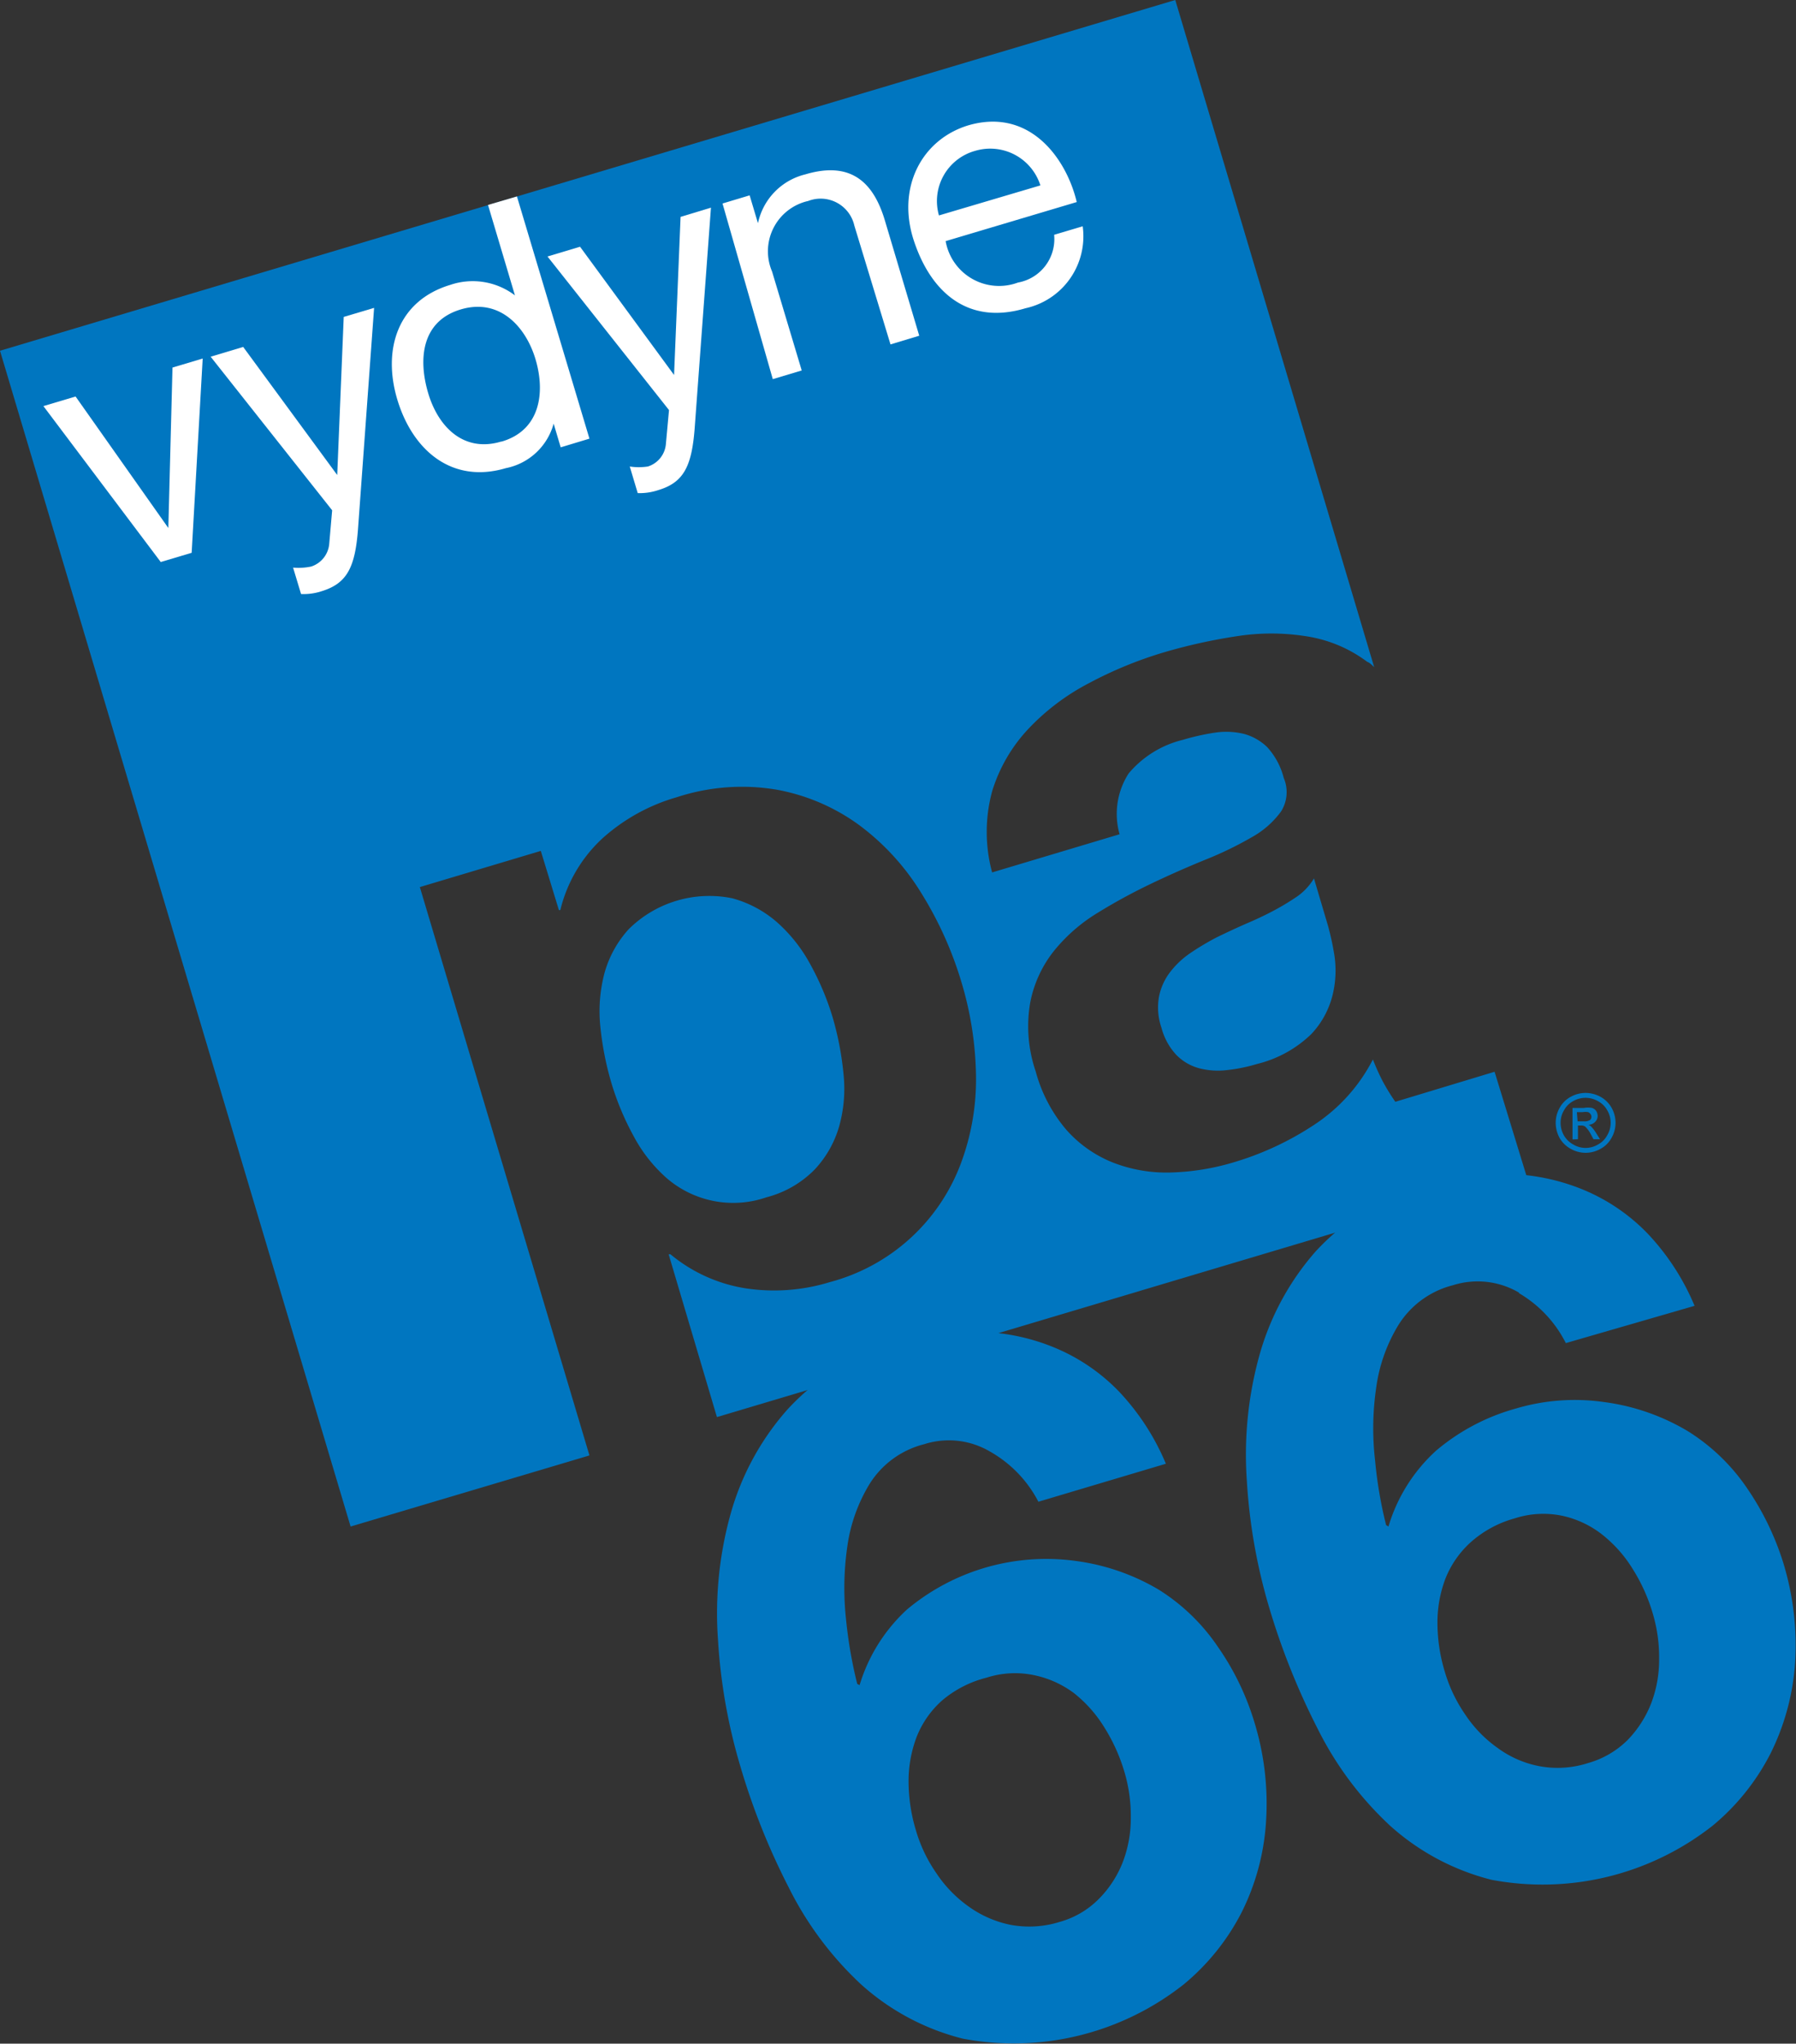 <svg id="Layer_1" data-name="Layer 1" xmlns="http://www.w3.org/2000/svg" viewBox="0 0 99.33 112.98"><rect x="0" y="0" width="99.33" height="112.98" fill="#333333" stroke="none"/><defs><style>.cls-1{fill:#0076c0;}.cls-2{fill:#fff;}</style></defs><title>Vydyne - Color</title><path class="cls-1" d="M559.5,250.76a5.3,5.3,0,0,0-1.4,2,6.89,6.89,0,0,0-.45,2.5,9.4,9.4,0,0,0,.41,2.69,8.13,8.13,0,0,0,1.13,2.36,7,7,0,0,0,1.8,1.85,6,6,0,0,0,2.3,1A5.62,5.62,0,0,0,566,263a4.88,4.88,0,0,0,2.19-1.29,5.93,5.93,0,0,0,1.3-2,6.73,6.73,0,0,0,.45-2.47,8.56,8.56,0,0,0-.36-2.56,9.89,9.89,0,0,0-1.1-2.43,7.27,7.27,0,0,0-1.67-1.89,5.57,5.57,0,0,0-2.21-1,5.14,5.14,0,0,0-2.65.14A6.08,6.08,0,0,0,559.5,250.76ZM562.16,237a4.48,4.48,0,0,0-3.65-.41,5,5,0,0,0-3,2.17,9,9,0,0,0-1.25,3.5,16,16,0,0,0-.07,4,24.65,24.65,0,0,0,.62,3.58l.13.07a9.34,9.34,0,0,1,2.62-4.18,12,12,0,0,1,9.31-2.69,12.09,12.09,0,0,1,4.63,1.6,11,11,0,0,1,3.27,3.17,14.65,14.65,0,0,1,2,4.13,15.3,15.3,0,0,1,.65,5.51,13,13,0,0,1-1.34,5,12.63,12.63,0,0,1-3.21,4,15.17,15.17,0,0,1-12.23,3,13.2,13.2,0,0,1-5.62-3,18.67,18.67,0,0,1-4-5.36,38.16,38.16,0,0,1-2.67-6.68,30.91,30.91,0,0,1-1.24-7,20.48,20.48,0,0,1,.67-6.87,14.66,14.66,0,0,1,3.1-5.79A12.6,12.6,0,0,1,557,231a14.16,14.16,0,0,1,4.58-.62,11.46,11.46,0,0,1,4.19.89,10.57,10.57,0,0,1,3.51,2.4,13.22,13.22,0,0,1,2.6,4l-7.05,2.1A6.75,6.75,0,0,0,562.16,237ZM588.75,242a5.37,5.37,0,0,0-1.4,2,6.8,6.8,0,0,0-.45,2.49,9.35,9.35,0,0,0,.41,2.69,8.27,8.27,0,0,0,1.13,2.36,7,7,0,0,0,1.8,1.85,5.69,5.69,0,0,0,2.3,1,5.5,5.5,0,0,0,2.68-.17,5.05,5.05,0,0,0,2.2-1.28,6.1,6.1,0,0,0,1.29-2,6.72,6.72,0,0,0,.45-2.46,8.47,8.47,0,0,0-.36-2.56,9.73,9.73,0,0,0-1.1-2.43,7.27,7.27,0,0,0-1.67-1.89,5.45,5.45,0,0,0-2.21-1.05,5.14,5.14,0,0,0-2.65.14A6.08,6.08,0,0,0,588.75,242Zm2.66-13.79a4.52,4.52,0,0,0-3.65-.41,5,5,0,0,0-3,2.17,8.94,8.94,0,0,0-1.25,3.51,15.47,15.47,0,0,0-.06,4,23.45,23.45,0,0,0,.61,3.58l.13.08a9.23,9.23,0,0,1,2.62-4.18,11.58,11.58,0,0,1,4.42-2.34,11.44,11.44,0,0,1,4.89-.36,12.1,12.1,0,0,1,4.63,1.61,11,11,0,0,1,3.28,3.16,15.36,15.36,0,0,1,2,4.13,15.55,15.55,0,0,1,.65,5.51,13.22,13.22,0,0,1-1.35,5,12.62,12.62,0,0,1-3.2,4,15.21,15.21,0,0,1-12.24,3,13.2,13.2,0,0,1-5.62-3,18.67,18.67,0,0,1-4-5.36,39.18,39.18,0,0,1-2.67-6.67,31,31,0,0,1-1.24-7,20.54,20.54,0,0,1,.67-6.88,14.66,14.66,0,0,1,3.1-5.79,12.6,12.6,0,0,1,6.11-3.7,14.44,14.44,0,0,1,4.58-.62,11.62,11.62,0,0,1,4.19.89,10.57,10.57,0,0,1,3.51,2.4,13.22,13.22,0,0,1,2.6,4L594,231A6.69,6.69,0,0,0,591.41,228.24Z" transform="translate(-507.4 -156.75)"/><path class="cls-1" d="M581.11,211.72a5.67,5.67,0,0,0,.09-2.16,15.26,15.26,0,0,0-.35-1.62l-.78-2.63a3.25,3.25,0,0,1-.93,1,13.76,13.76,0,0,1-1.33.8q-.72.38-1.53.72c-.54.24-1.08.49-1.61.75a14.79,14.79,0,0,0-1.44.86,4.84,4.84,0,0,0-1.13,1.07,3.26,3.26,0,0,0-.6,1.34,3.43,3.43,0,0,0,.14,1.73,3.49,3.49,0,0,0,.82,1.49,2.76,2.76,0,0,0,1.24.73,4.09,4.09,0,0,0,1.54.11,9.1,9.1,0,0,0,1.68-.34,6.55,6.55,0,0,0,3-1.65A4.83,4.83,0,0,0,581.11,211.72Zm-40.28-1.17a8.27,8.27,0,0,0-.23,2.93,17,17,0,0,0,.62,3.16,15.13,15.13,0,0,0,1.23,2.93,8.28,8.28,0,0,0,1.81,2.3,5.63,5.63,0,0,0,5.53,1.07,5.75,5.75,0,0,0,2.68-1.55,5.85,5.85,0,0,0,1.34-2.37,7.7,7.7,0,0,0,.24-2.91,16.85,16.85,0,0,0-.6-3.12,15,15,0,0,0-1.23-2.92,8.52,8.52,0,0,0-1.85-2.34,6.24,6.24,0,0,0-2.47-1.32,6.33,6.33,0,0,0-5.74,1.72A6,6,0,0,0,540.83,210.55Zm42.57-16.92-11-36.88-65,19.39,19.39,65L540,237.21l-9.38-31.42,6.69-2,1,3.27.08,0a7.92,7.92,0,0,1,2.37-4,10.46,10.46,0,0,1,4.08-2.24,11.54,11.54,0,0,1,5.54-.41,11.1,11.1,0,0,1,4.52,1.94,13.37,13.37,0,0,1,3.44,3.75,20.29,20.29,0,0,1,2.25,5,18.85,18.85,0,0,1,.79,5.17,13.27,13.27,0,0,1-.85,4.83,10.64,10.64,0,0,1-7.24,6.53,10.5,10.5,0,0,1-4.67.34,8.6,8.6,0,0,1-4.14-1.88l-.1,0,2.67,9,44.77-13.35L590.06,216l-5.49,1.66a11.59,11.59,0,0,1-.69-1.12,12.24,12.24,0,0,1-.55-1.22,9.51,9.51,0,0,1-3.23,3.6,16.59,16.59,0,0,1-4.45,2.08,13.32,13.32,0,0,1-3.54.57,8.13,8.13,0,0,1-3.18-.56,6.77,6.77,0,0,1-2.57-1.82,8.28,8.28,0,0,1-1.68-3.21,7.72,7.72,0,0,1-.3-3.82,6.58,6.58,0,0,1,1.31-2.84,9.34,9.34,0,0,1,2.39-2.09,31.26,31.26,0,0,1,2.95-1.61c1-.48,2-.92,3-1.33a19.65,19.65,0,0,0,2.59-1.25,5,5,0,0,0,1.63-1.43,2,2,0,0,0,.15-1.85,4,4,0,0,0-.91-1.7,2.94,2.94,0,0,0-1.3-.74,4.13,4.13,0,0,0-1.58-.07,12.94,12.94,0,0,0-1.79.4,5.66,5.66,0,0,0-3,1.86,4.13,4.13,0,0,0-.5,3.36l-7.05,2.11a8.58,8.58,0,0,1,0-4.48,8.78,8.78,0,0,1,2-3.45,12.6,12.6,0,0,1,3.37-2.54,22.22,22.22,0,0,1,4.11-1.69,30.21,30.21,0,0,1,4-.89,12.35,12.35,0,0,1,3.93,0,7.5,7.5,0,0,1,3.34,1.41C583.15,193.38,583.27,193.51,583.4,193.63Z" transform="translate(-507.4 -156.75)"/><path class="cls-2" d="M518,187.31l-1.71.51-6.49-8.62,1.78-.53,5.13,7.27h0l.23-8.87,1.67-.5Z" transform="translate(-507.4 -156.75)"/><path class="cls-2" d="M527.2,186c-.16,2.12-.61,3-2,3.43a3.2,3.2,0,0,1-1.15.16l-.44-1.46a3.42,3.42,0,0,0,1-.06,1.45,1.45,0,0,0,1-1.27l.16-1.84-6.72-8.49,1.8-.54,5.2,7.08h0l.36-8.74,1.68-.5Z" transform="translate(-507.4 -156.75)"/><path class="cls-2" d="M540,181l-1.59.48-.39-1.31h0a3.43,3.43,0,0,1-2.64,2.46c-3,.89-5.16-1-6-3.77s0-5.48,2.92-6.36a3.86,3.86,0,0,1,3.58.58h0l-1.49-5,1.6-.47Zm-4.85.16c2.14-.63,2.41-2.72,1.87-4.54s-2-3.41-4.15-2.76-2.35,2.73-1.79,4.62S533.06,181.78,535.12,181.16Z" transform="translate(-507.4 -156.75)"/><path class="cls-2" d="M545.82,180.42c-.16,2.11-.61,3-2,3.42a3.21,3.21,0,0,1-1.15.17l-.44-1.47a3.33,3.33,0,0,0,1,0,1.43,1.43,0,0,0,1-1.27l.17-1.85-6.72-8.49,1.8-.54,5.2,7.09h0l.36-8.74,1.68-.51Z" transform="translate(-507.4 -156.75)"/><path class="cls-2" d="M547.36,168l1.5-.45.46,1.54h0a3.53,3.53,0,0,1,2.62-2.7c2.55-.76,3.78.47,4.4,2.55l1.9,6.37-1.59.48-2-6.57a1.91,1.91,0,0,0-2.55-1.36,2.85,2.85,0,0,0-2,3.9l1.64,5.47-1.6.48Z" transform="translate(-507.4 -156.75)"/><path class="cls-2" d="M567.28,169.26a4.07,4.07,0,0,1-3.16,4.53c-3.09.93-5.19-.77-6.17-3.71s.41-5.61,3-6.4c3.43-1,5.44,1.87,6,4.24l-7.25,2.16a3,3,0,0,0,4,2.29,2.44,2.44,0,0,0,2-2.64ZM564.94,167a2.91,2.91,0,0,0-3.61-1.91,2.88,2.88,0,0,0-2,3.57Z" transform="translate(-507.4 -156.75)"/><path class="cls-1" d="M595.09,217.17a1.75,1.75,0,0,1,.82.21,1.58,1.58,0,0,1,.62.61,1.69,1.69,0,0,1,.22.83,1.66,1.66,0,0,1-.22.83,1.49,1.49,0,0,1-.61.61,1.66,1.66,0,0,1-1.65,0,1.58,1.58,0,0,1-.62-.61,1.76,1.76,0,0,1-.21-.83,1.69,1.69,0,0,1,.22-.83,1.52,1.52,0,0,1,.62-.61A1.69,1.69,0,0,1,595.09,217.17Zm0,.27a1.41,1.41,0,0,0-.68.18,1.25,1.25,0,0,0-.51.51,1.33,1.33,0,0,0-.19.69,1.42,1.42,0,0,0,.18.69,1.34,1.34,0,0,0,.52.51,1.33,1.33,0,0,0,1.37,0,1.25,1.25,0,0,0,.51-.51,1.35,1.35,0,0,0,0-1.38,1.28,1.28,0,0,0-.52-.51A1.41,1.41,0,0,0,595.09,217.44Zm-.72,2.3V218H595a1.25,1.25,0,0,1,.45,0,.44.44,0,0,1,.23.17.5.5,0,0,1,.08.26.45.45,0,0,1-.14.34.51.51,0,0,1-.37.16.44.44,0,0,1,.15.1,2,2,0,0,1,.27.35l.22.35h-.36l-.15-.28a1.58,1.58,0,0,0-.31-.42.37.37,0,0,0-.23-.06h-.17v.76Zm.28-1H595a.58.58,0,0,0,.35-.08.25.25,0,0,0,0-.34.27.27,0,0,0-.12-.09.93.93,0,0,0-.29,0h-.33Z" transform="translate(-507.4 -156.75)"/></svg>